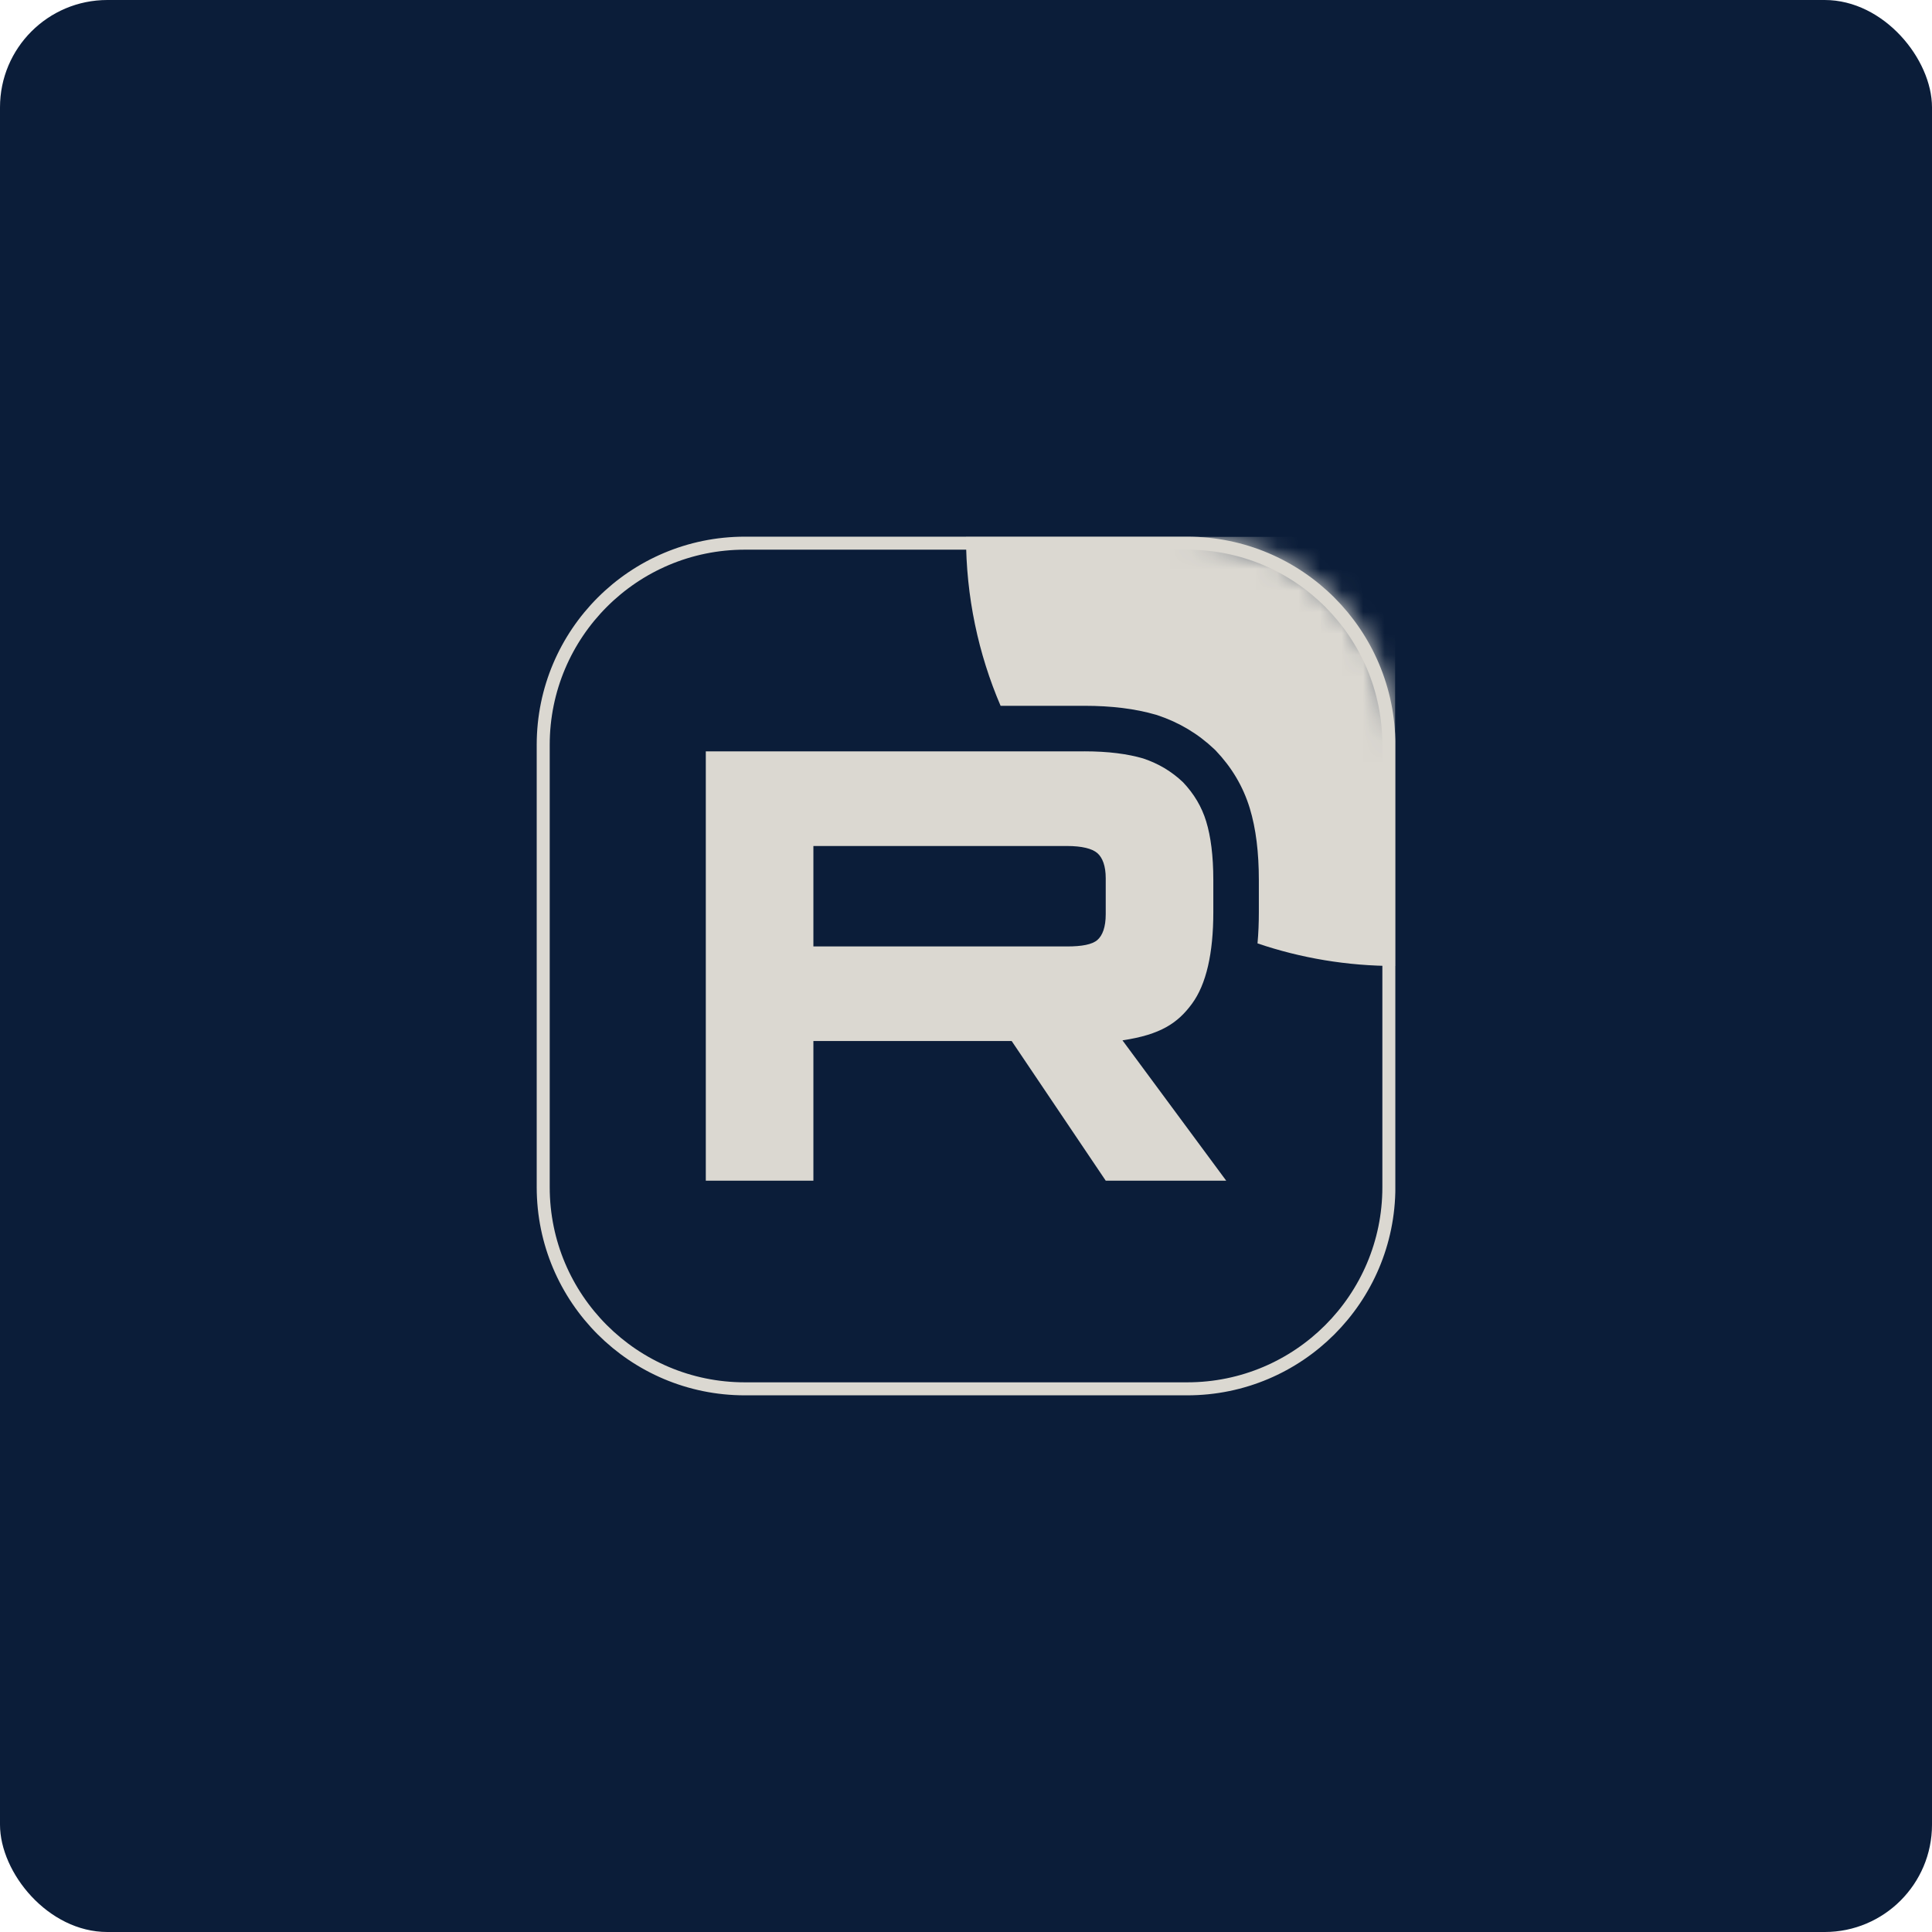 <?xml version="1.0" encoding="UTF-8"?> <svg xmlns="http://www.w3.org/2000/svg" width="90" height="90" viewBox="0 0 90 90" fill="none"><rect width="90" height="90" rx="5" fill="#0B1D39"></rect><g clip-path="url(#clip0_1270_24971)"><mask id="mask0_1270_24971" style="mask-type:luminance" maskUnits="userSpaceOnUse" x="25" y="25" width="40" height="40"><path d="M55.303 25H34.697C29.341 25 25 29.341 25 34.697V55.303C25 60.658 29.341 65 34.697 65H55.303C60.658 65 65 60.658 65 55.303V34.697C65 29.341 60.658 25 55.303 25Z" fill="white"></path></mask><g mask="url(#mask0_1270_24971)"><path d="M49.708 44.087H37.891V39.41H49.708C50.398 39.41 50.878 39.531 51.119 39.741C51.36 39.951 51.509 40.341 51.509 40.91V42.589C51.509 43.189 51.36 43.579 51.119 43.789C50.878 43.999 50.398 44.089 49.708 44.089V44.087ZM50.519 35.002H32.879V55H37.891V48.494H47.127L51.509 55H57.121L52.289 48.463C54.071 48.199 54.871 47.653 55.53 46.754C56.19 45.854 56.521 44.416 56.521 42.496V40.996C56.521 39.858 56.4 38.958 56.19 38.268C55.98 37.579 55.62 36.979 55.11 36.44C54.57 35.93 53.97 35.571 53.249 35.33C52.528 35.12 51.628 35 50.519 35V35.002Z" fill="#DBD8D1"></path><path d="M85 25C85 36.046 76.046 45 65 45C62.754 45 60.595 44.63 58.58 43.947C58.623 43.472 58.642 42.986 58.642 42.496V40.996C58.642 39.723 58.509 38.601 58.219 37.65C57.906 36.624 57.37 35.741 56.649 34.981L56.609 34.939L56.567 34.899C55.8 34.173 54.93 33.655 53.921 33.318L53.882 33.305L53.843 33.294C52.882 33.014 51.773 32.879 50.519 32.879H48.397V32.881H46.612C45.575 30.462 45 27.798 45 25C45 13.954 53.954 5 65 5C76.046 5 85 13.954 85 25Z" fill="#DBD8D1"></path></g><path d="M55.305 25.303H34.699C29.511 25.303 25.305 29.509 25.305 34.697V55.303C25.305 60.491 29.511 64.697 34.699 64.697H55.305C60.493 64.697 64.699 60.491 64.699 55.303V34.697C64.699 29.509 60.493 25.303 55.305 25.303Z" stroke="#DBD8D1" stroke-width="0.606"></path></g><defs><clipPath id="clip0_1270_24971"><rect width="40" height="40" fill="white" transform="translate(25 25)"></rect></clipPath></defs></svg> 